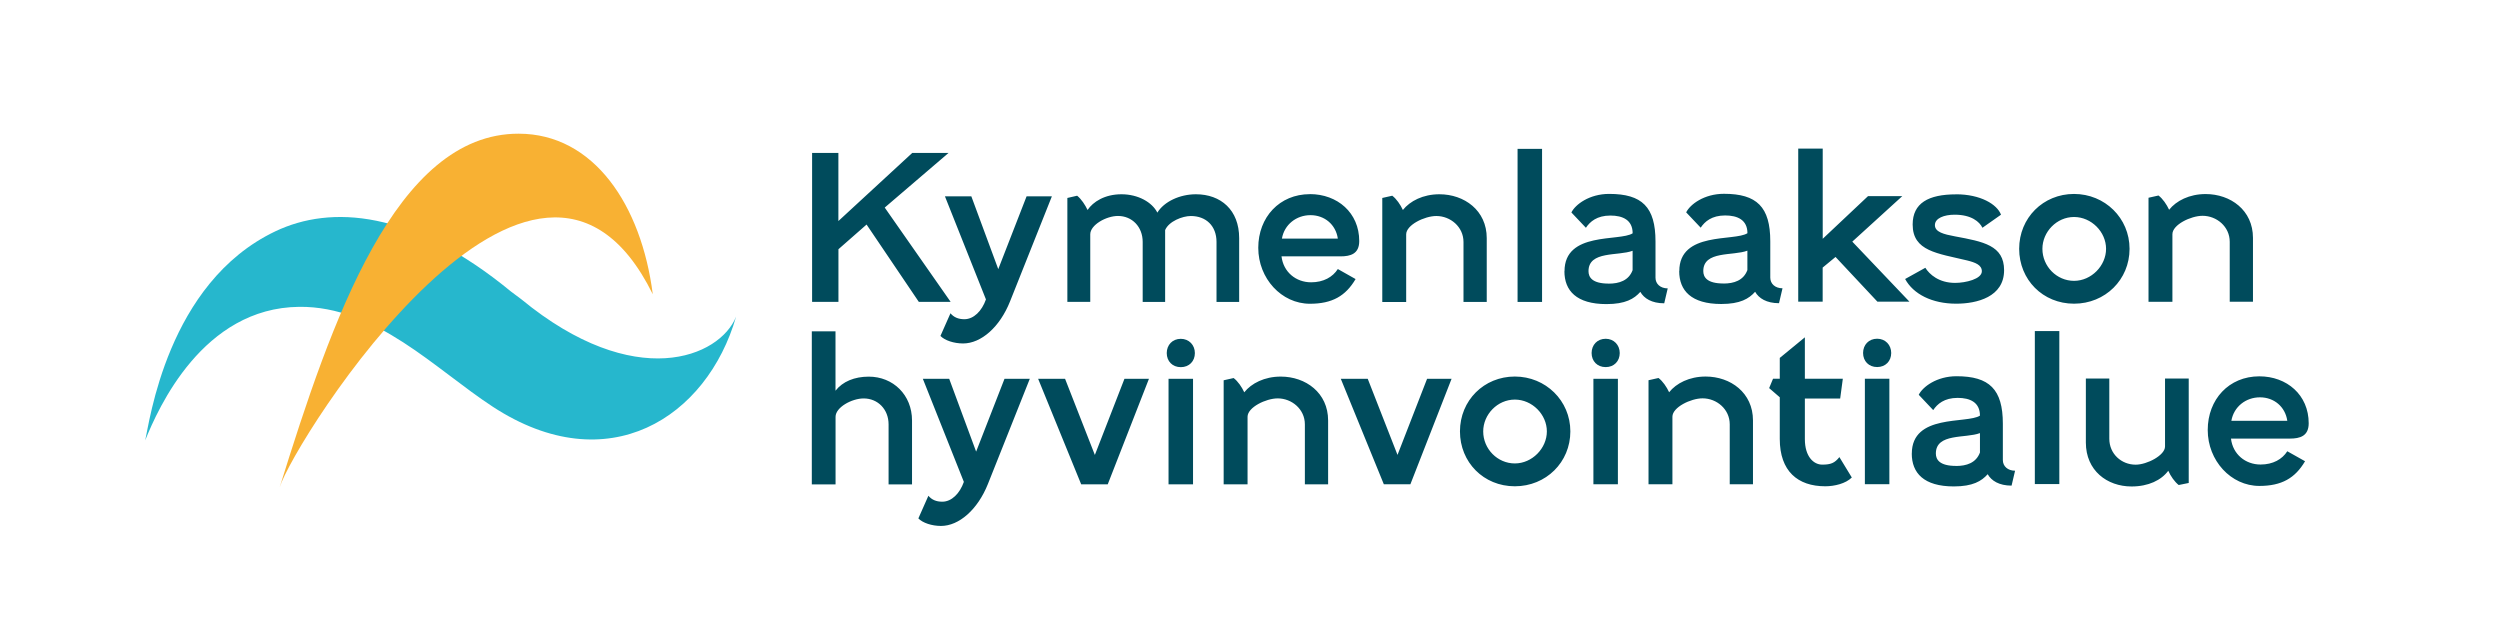 <?xml version="1.0" encoding="UTF-8"?> <svg xmlns="http://www.w3.org/2000/svg" id="Layer_2" viewBox="0 0 501.16 127.85"><defs><style>.cls-1{fill:#004b5c;}.cls-2{fill:#26b7cd;}.cls-3{fill:none;}.cls-4{fill:#f8b133;}</style></defs><g id="info"><g><path class="cls-2" d="m147.56,63.47c-3.25,8.15-20.29,15.25-43.07-3.49l-2.06-1.54c-19.96-16.44-36.14-17.34-47.21-12.08-21.76,10.34-25.27,38.53-26.12,41.92,2.64-6.53,11.57-26.58,30.88-26.77,15.44-.16,27.23,12.47,38.83,20.04,23.04,15.04,42.93,2.15,48.75-18.08"></path><path class="cls-4" d="m130.86,58.99c-2.29-17.89-11.82-32.17-26.88-32.19-24.69-.04-37.52,37.51-47.91,70.87,2.9-9.31,51.33-86.26,74.79-38.68"></path><path class="cls-1" d="m435.49,60.48v-13.54c0-1.88,3.68-3.68,6.05-3.68,2.82,0,5.44,2.17,5.44,5.2v12.03h4.66v-12.8c0-5.56-4.5-8.79-9.49-8.79-3.27,0-5.89,1.35-7.32,3.15-.49-1.06-1.27-2.21-2.13-2.86l-2,.45v20.86h4.79Zm-26.06-10.6c0-3.4,2.86-6.38,6.34-6.38s6.42,2.99,6.42,6.38-2.95,6.42-6.42,6.42-6.34-2.9-6.34-6.42m-4.66,0c0,6.18,4.74,11,11,11s11.13-4.83,11.13-11-4.95-11-11.13-11-11,4.79-11,11m-12.64-10.92c-5.56,0-8.71,1.76-8.71,6.05,0,5.36,4.99,5.77,10.92,7.2,1.64.41,2.95.9,2.95,2.17,0,1.55-3.23,2.33-5.36,2.33-3.27,0-5.15-1.72-5.97-3.03l-4.05,2.25c1.64,3.03,5.4,4.95,10.23,4.95,4.17,0,9.61-1.35,9.61-6.71,0-4.99-4.17-5.73-9.86-6.79-2.21-.41-4.01-.86-4.01-2.25s1.84-2.09,3.97-2.09c3.35,0,4.99,1.43,5.56,2.62l3.72-2.62c-.78-2.09-4.13-4.09-9-4.09m-26.75,21.52v-6.83l2.58-2.13,8.39,8.96h6.42l-11.45-12.03,10.02-9.12h-6.87l-9.08,8.55v-18.08h-4.91v30.68h4.91Zm-19.88-3.64c-3.31,0-4.05-1.27-4.05-2.49,0-4.13,5.97-2.99,8.84-4.09v3.89c-.78,2.09-2.7,2.7-4.79,2.7m-8.88-2.49c0,3.89,2.41,6.59,8.43,6.59,3.8,0,5.56-1.06,6.79-2.45.74,1.31,2.29,2.29,4.79,2.29l.7-2.99c-1.47,0-2.45-.9-2.45-2.13v-7.28c0-6.91-2.7-9.53-9.29-9.53-3.97,0-6.79,2.13-7.57,3.72l2.91,3.07c.82-1.23,2.21-2.45,4.91-2.45,2.49,0,4.46.9,4.46,3.56-2.62,1.68-13.66-.41-13.66,7.61m-14.15,2.49c-3.31,0-4.05-1.27-4.05-2.49,0-4.13,5.97-2.99,8.84-4.09v3.89c-.78,2.09-2.7,2.7-4.79,2.7m-8.88-2.49c0,3.89,2.41,6.59,8.43,6.59,3.8,0,5.56-1.06,6.79-2.45.74,1.31,2.29,2.29,4.79,2.29l.7-2.99c-1.47,0-2.45-.9-2.45-2.13v-7.28c0-6.91-2.7-9.53-9.29-9.53-3.97,0-6.79,2.13-7.57,3.72l2.91,3.07c.82-1.23,2.21-2.45,4.91-2.45,2.49,0,4.46.9,4.46,3.56-2.62,1.68-13.66-.41-13.66,7.61m-4.5-24.54h-4.91v30.68h4.91v-30.68Zm-27.24,30.68v-13.54c0-1.88,3.68-3.68,6.05-3.68,2.82,0,5.44,2.17,5.44,5.2v12.03h4.66v-12.8c0-5.56-4.5-8.79-9.49-8.79-3.27,0-5.89,1.35-7.32,3.15-.49-1.06-1.27-2.21-2.13-2.86l-2,.45v20.86h4.79Zm-19.18-17.39c2.82,0,5.07,1.88,5.48,4.7h-11.21c.49-2.82,2.9-4.7,5.73-4.7m-.12-4.21c-6.09,0-10.35,4.62-10.35,10.76s4.66,11.21,10.35,11.21c4.46,0,7.16-1.55,9.16-4.95l-3.56-2.01c-1.02,1.6-2.86,2.66-5.36,2.66-3.03,0-5.56-2.05-5.93-5.2h11.82c2.01,0,3.76-.49,3.76-3.07,0-5.68-4.38-9.41-9.9-9.41m-48.6,21.6h4.58v-13.54c0-1.88,3.19-3.68,5.56-3.68,2.82,0,4.95,2.17,4.95,5.2v12.03h4.5v-14.4c.74-1.76,3.48-2.82,5.15-2.82,3.03,0,5.15,1.96,5.15,5.2v12.03h4.54v-12.8c0-5.64-3.68-8.79-8.67-8.79-3.23,0-6.38,1.47-7.73,3.68-1.06-2.09-3.85-3.68-7.2-3.68s-5.69,1.51-6.79,3.15c-.49-1.02-1.23-2.17-2.09-2.86l-1.96.45v20.86Zm-19.27-21.15h-5.28l8.22,20.66c-.82,2.33-2.45,3.97-4.33,3.97-1.23,0-2.13-.41-2.78-1.19l-2.01,4.54c.86.9,2.7,1.51,4.54,1.51,3.6,0,7.36-3.27,9.41-8.43l8.39-21.07h-5.07l-5.68,14.6-5.4-14.6Zm-31.91-8.71v29.86h5.28v-10.55l5.64-4.95,10.47,15.5h6.38l-13.21-18.9,12.8-10.96h-7.28l-14.81,13.66v-13.66h-5.28Z"></path><path class="cls-1" d="m453.04,79.65c2.82,0,5.07,1.88,5.48,4.7h-11.21c.49-2.82,2.9-4.7,5.73-4.7m-.12-4.21c-6.1,0-10.35,4.62-10.35,10.76s4.66,11.21,10.35,11.21c4.46,0,7.16-1.55,9.16-4.95l-3.56-2c-1.02,1.6-2.86,2.66-5.36,2.66-3.03,0-5.56-2.05-5.93-5.2h11.82c2,0,3.76-.49,3.76-3.07,0-5.69-4.38-9.41-9.9-9.41m-18.9.45v13.62c0,1.76-3.6,3.64-5.89,3.64-2.86,0-5.28-2.17-5.28-5.2v-12.07h-4.7v12.84c0,5.6,4.25,8.8,9.16,8.8,3.4,0,5.97-1.27,7.36-3.15.49,1.11,1.27,2.21,2.09,2.86l2.01-.41v-20.94h-4.74Zm-21.19-9.53h-4.91v30.68h4.91v-30.68Zm-20.7,27.04c-3.31,0-4.05-1.27-4.05-2.49,0-4.13,5.97-2.99,8.84-4.09v3.89c-.78,2.09-2.7,2.7-4.79,2.7m-8.88-2.49c0,3.89,2.41,6.59,8.43,6.59,3.8,0,5.56-1.06,6.79-2.45.74,1.31,2.29,2.29,4.79,2.29l.7-2.99c-1.47,0-2.45-.9-2.45-2.13v-7.28c0-6.91-2.7-9.53-9.29-9.53-3.97,0-6.79,2.13-7.57,3.72l2.9,3.07c.82-1.23,2.21-2.45,4.91-2.45,2.49,0,4.46.9,4.46,3.56-2.62,1.68-13.66-.41-13.66,7.61m-6.95-23.03c-1.68,0-2.82,1.23-2.82,2.86s1.14,2.82,2.82,2.82,2.82-1.19,2.82-2.82-1.19-2.86-2.82-2.86m2.45,8.02h-4.91v21.15h4.91v-21.15Zm-21.97,3.72v8.35c0,6.46,3.6,9.49,9.12,9.49,1.84,0,4.09-.53,5.32-1.76l-2.49-4.09c-.94,1.19-1.72,1.51-3.44,1.51s-3.48-1.6-3.48-5.11v-8.14h7.08l.53-3.97h-7.61v-8.3l-5.03,4.13v4.17h-1.35l-.78,1.88,2.13,1.84Zm-21.52,17.43v-13.54c0-1.88,3.68-3.68,6.05-3.68,2.82,0,5.44,2.17,5.44,5.2v12.03h4.66v-12.8c0-5.56-4.5-8.8-9.49-8.8-3.27,0-5.89,1.35-7.32,3.15-.49-1.06-1.27-2.21-2.13-2.86l-2,.45v20.86h4.79Zm-13.38-29.16c-1.68,0-2.82,1.23-2.82,2.86s1.14,2.82,2.82,2.82,2.82-1.19,2.82-2.82-1.19-2.86-2.82-2.86m2.45,8.02h-4.91v21.15h4.91v-21.15Zm-27,10.55c0-3.4,2.86-6.38,6.34-6.38s6.42,2.99,6.42,6.38-2.95,6.42-6.42,6.42-6.34-2.9-6.34-6.42m-4.66,0c0,6.18,4.74,11,11,11s11.13-4.83,11.13-11-4.95-11-11.13-11-11,4.79-11,11m-18.49-10.55h-5.4l8.63,21.15h5.32l8.26-21.15h-4.91l-5.93,15.26-5.97-15.26Zm-24.09,21.15v-13.54c0-1.88,3.68-3.68,6.05-3.68,2.82,0,5.44,2.17,5.44,5.2v12.03h4.66v-12.8c0-5.56-4.5-8.8-9.49-8.8-3.27,0-5.89,1.35-7.32,3.15-.49-1.06-1.27-2.21-2.13-2.86l-2,.45v20.86h4.79Zm-13.38-29.16c-1.68,0-2.82,1.23-2.82,2.86s1.14,2.82,2.82,2.82,2.82-1.19,2.82-2.82-1.19-2.86-2.82-2.86m2.45,8.02h-4.91v21.15h4.91v-21.15Zm-25.65,0h-5.4l8.63,21.15h5.32l8.26-21.15h-4.91l-5.93,15.26-5.97-15.26Zm-23.23,0h-5.28l8.22,20.66c-.82,2.33-2.45,3.97-4.33,3.97-1.23,0-2.13-.41-2.78-1.19l-2.01,4.54c.86.9,2.7,1.51,4.54,1.51,3.6,0,7.36-3.27,9.41-8.43l8.39-21.07h-5.07l-5.69,14.6-5.4-14.6Zm-22.78,21.15v-13.54c0-1.88,3.23-3.68,5.64-3.68,2.82,0,4.99,2.17,4.99,5.2v12.03h4.7v-12.8c0-5.15-3.8-8.8-8.67-8.8-2.86,0-5.24.98-6.67,2.82v-11.9h-4.75v30.68h4.75Z"></path><rect class="cls-3" width="501.16" height="127.85"></rect></g></g></svg> 